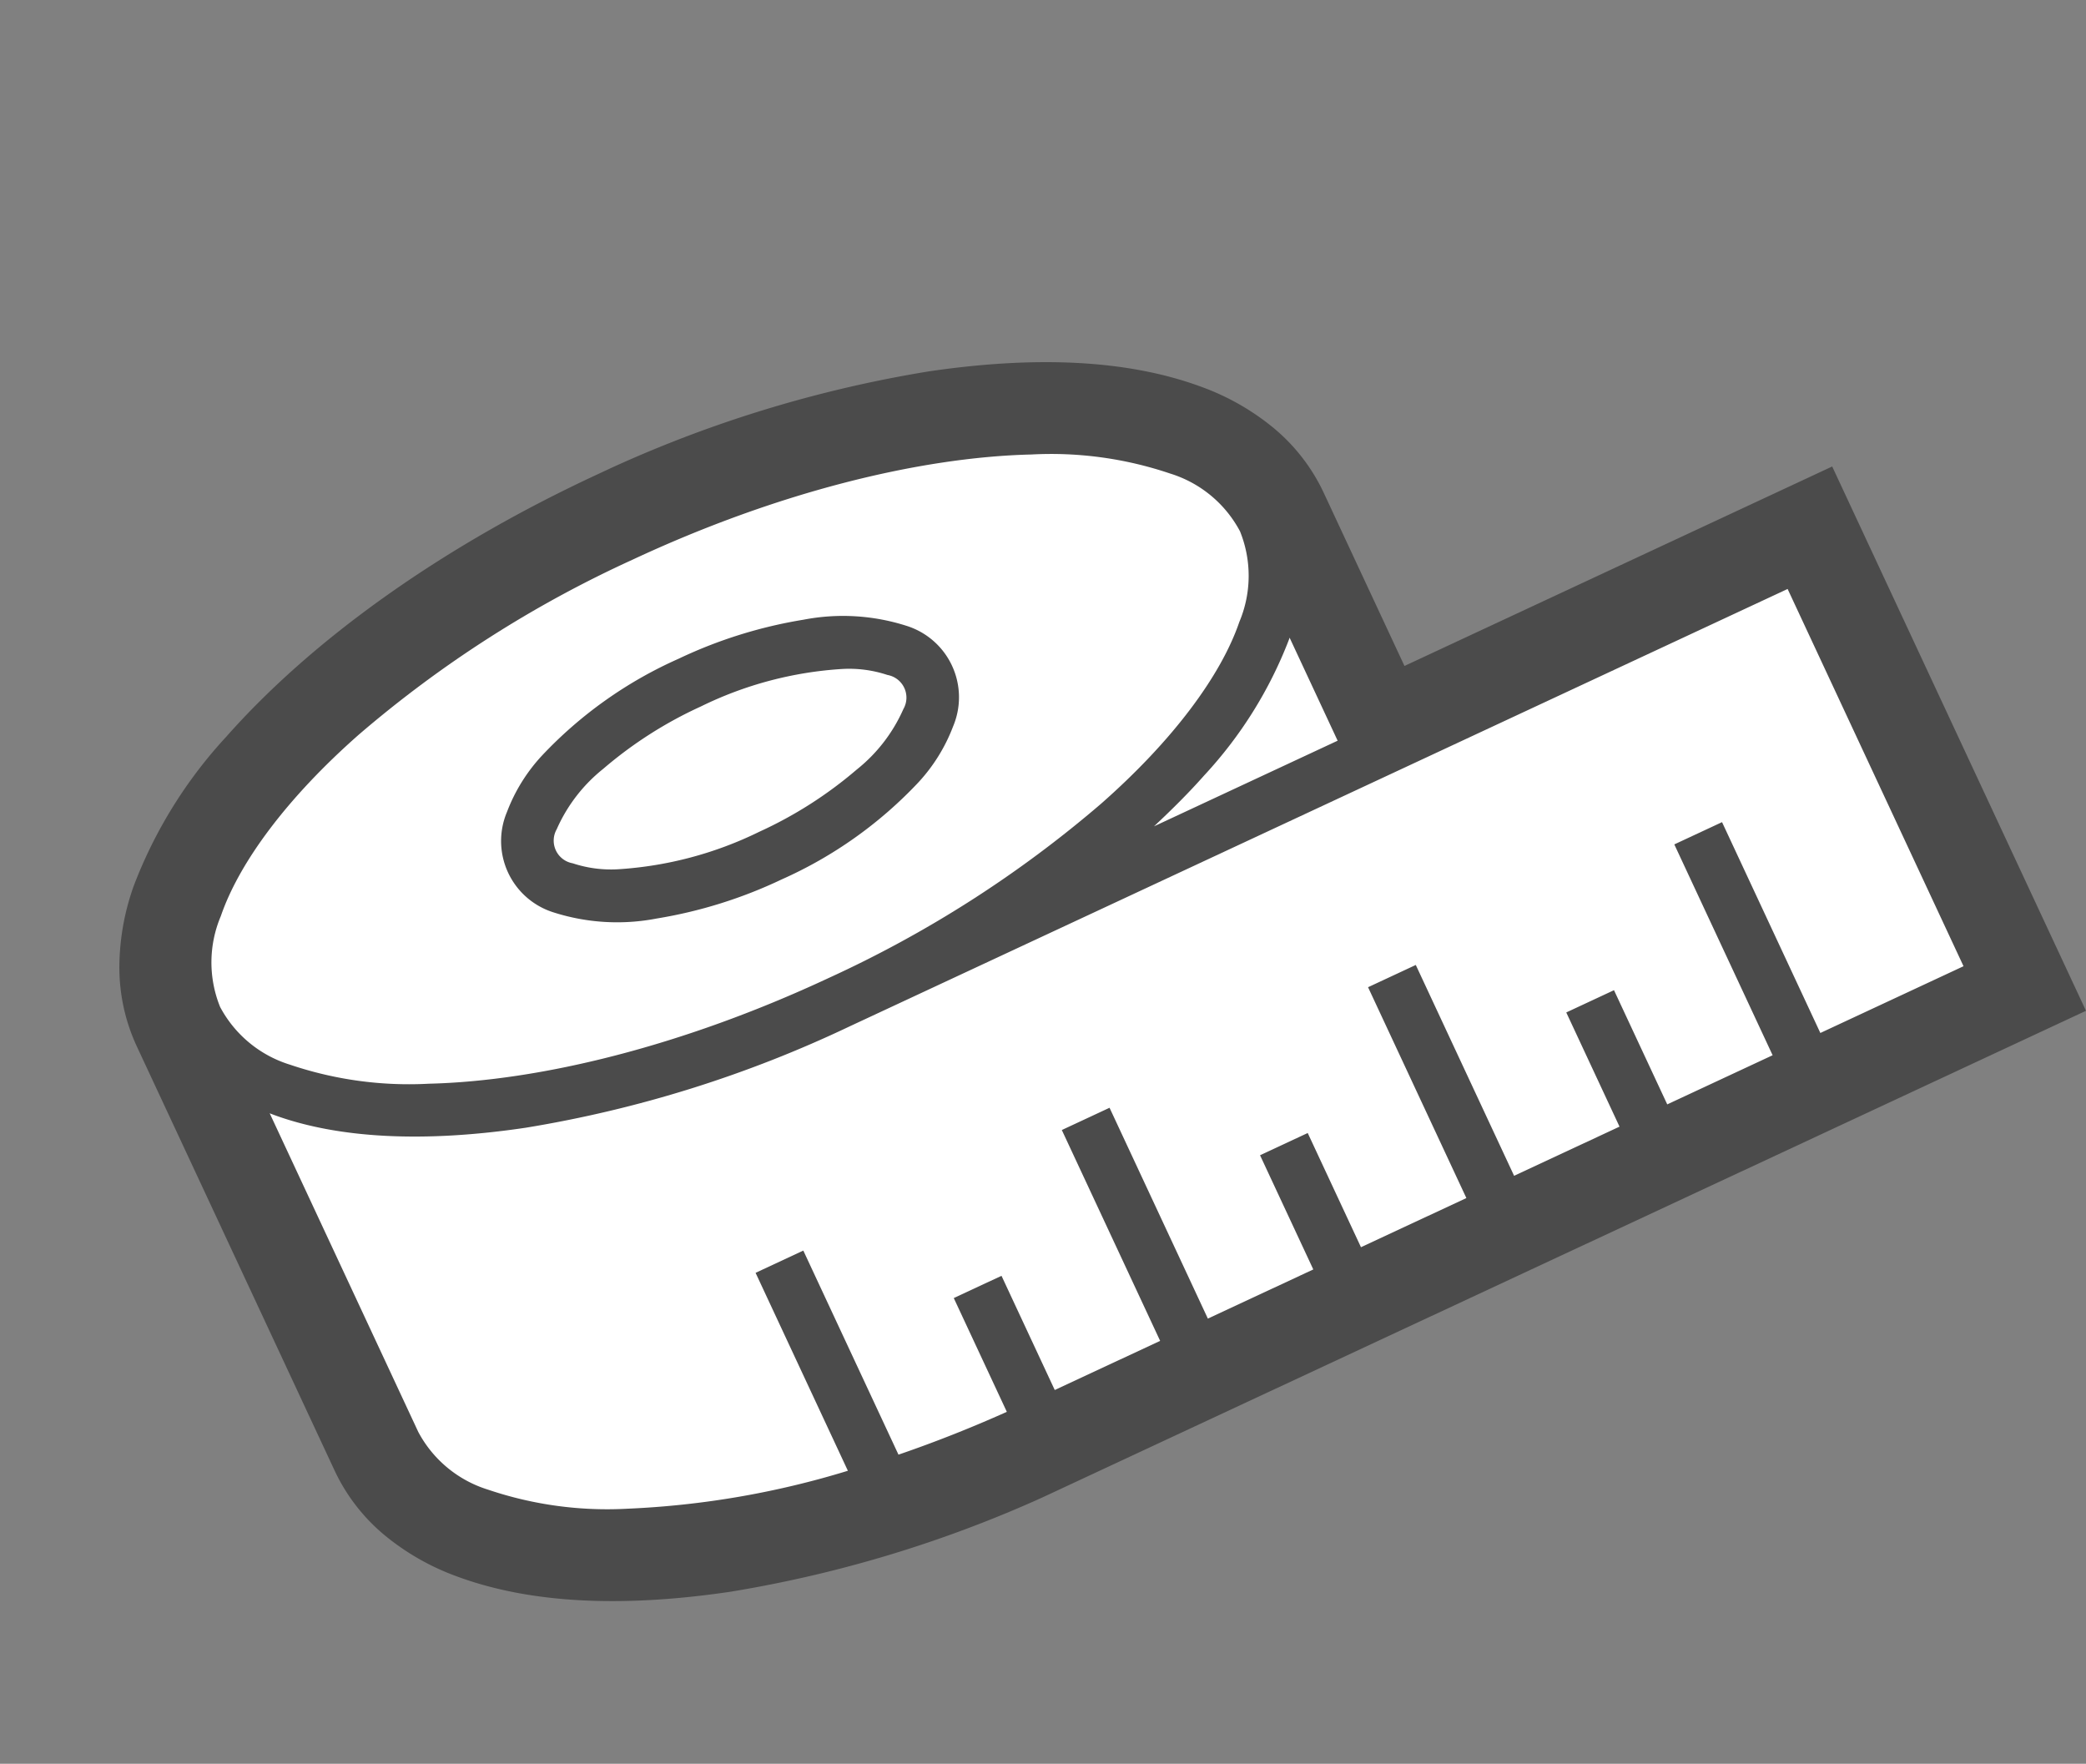 <svg xmlns="http://www.w3.org/2000/svg" xmlns:xlink="http://www.w3.org/1999/xlink" width="108.808" height="91.996" viewBox="0 0 108.808 91.996">
  <rect x="0" y="0" width="108.808" height="91.996" fill="#808080" stroke="none"/>
  <defs>
    <clipPath id="clip-path">
      <rect id="長方形_305" data-name="長方形 305" width="92.93" height="58.172" fill="none"/>
    </clipPath>
  </defs>
  <g id="select_point_04" transform="translate(-1000 -1513.244)">
    <path id="パス_1197" data-name="パス 1197" d="M2992.069,1069.4l-5.382-12.186s-15.284-8.941-37.628,4.193-18.928,22.459-18.1,26.42,11.839,24.433,11.839,24.433,15.1,4.207,26.6,0,57.929-28.089,57.929-28.089l-12.241-22.764Z" transform="translate(-1921 481)" fill="#fff"/>
    <g id="グループ_148" data-name="グループ 148" transform="translate(1000 1552.518) rotate(-25)">
      <g id="グループ_147" data-name="グループ 147" clip-path="url(#clip-path)">
        <path id="パス_1184" data-name="パス 1184" d="M123.83,69.673a24.266,24.266,0,0,0,6.763.907,22.116,22.116,0,0,0,8.609-1.573,8.992,8.992,0,0,0,2.88-1.886,3.905,3.905,0,0,0,0-5.786,10.872,10.872,0,0,0-4.728-2.552,24.2,24.2,0,0,0-6.761-.907,22.072,22.072,0,0,0-8.611,1.573,8.989,8.989,0,0,0-2.88,1.886,3.9,3.9,0,0,0,0,5.786,10.888,10.888,0,0,0,4.728,2.552m-2.755-6.427a8.323,8.323,0,0,1,3.533-1.829,21.51,21.51,0,0,1,5.985-.794,19.42,19.42,0,0,1,7.51,1.344,6.331,6.331,0,0,1,2.005,1.28,1.2,1.2,0,0,1,0,1.964,8.323,8.323,0,0,1-3.532,1.829,21.554,21.554,0,0,1-5.983.794,19.457,19.457,0,0,1-7.511-1.344,6.354,6.354,0,0,1-2.006-1.28,1.2,1.2,0,0,1,0-1.964" transform="translate(-96.435 -47.371)" fill="#4b4b4b"/>
        <path id="パス_1185" data-name="パス 1185" d="M288.2,13.405l.025.008.106.031Z" transform="translate(-235.89 -10.972)" fill="#4b4b4b"/>
        <path id="パス_1186" data-name="パス 1186" d="M87.427,306.872a.284.284,0,0,1-.032-.011l-.133-.039Z" transform="translate(-71.424 -251.132)" fill="#4b4b4b"/>
        <path id="パス_1187" data-name="パス 1187" d="M68.313,26.846V16.857a9.78,9.78,0,0,0-.948-4.16A12.735,12.735,0,0,0,64.929,9.24C61.95,6.2,57.581,4.01,52.335,2.441l-.028-.008A64.984,64.984,0,0,0,34.157,0C25.265.008,17.2,1.548,11.059,4.218h0A24.042,24.042,0,0,0,3.383,9.241,12.735,12.735,0,0,0,.948,12.7,9.779,9.779,0,0,0,0,16.857V41.316a9.773,9.773,0,0,0,.948,4.159,12.757,12.757,0,0,0,2.434,3.456c2.979,3.043,7.346,5.23,12.589,6.8l.035.011a65.034,65.034,0,0,0,18.151,2.433H92.93V26.847H68.313ZM6.835,12.588C8.9,10.439,12.611,8.439,17.368,7.043a60.278,60.278,0,0,1,16.79-2.236C42.477,4.8,50,6.292,55.331,8.624a19.363,19.363,0,0,1,6.147,3.963,6.19,6.19,0,0,1,2.028,4.269,6.193,6.193,0,0,1-2.028,4.269c-2.066,2.147-5.775,4.147-10.533,5.543a60.266,60.266,0,0,1-16.788,2.237c-8.321,0-15.848-1.486-21.175-3.817a19.363,19.363,0,0,1-6.147-3.963,6.193,6.193,0,0,1-2.028-4.269,6.191,6.191,0,0,1,2.028-4.269M63.506,22.977v5.93H52.937c1.224-.4,2.406-.826,3.494-1.3a22.023,22.023,0,0,0,7.021-4.57ZM88.123,53.365H79.883V41.231H77.136V53.365H71.071V46.793H68.324v6.572H62.257V41.231H59.51V53.365H53.444V46.793H50.7v6.572H44.632V41.231H41.885V53.365H35.82V46.793H33.073v6.548c-2.086-.032-4.112-.156-6.066-.365V41.231H24.26V52.622a45.8,45.8,0,0,1-11.278-3.074,19.363,19.363,0,0,1-6.147-3.963,6.193,6.193,0,0,1-2.028-4.269V22.977l.054.059c2.6,2.669,6.679,4.769,11.729,6.268a62.952,62.952,0,0,0,17.567,2.35H88.123V53.365Z" transform="translate(0)" fill="#4b4b4b"/>
      </g>
    </g>
  </g>
</svg>
